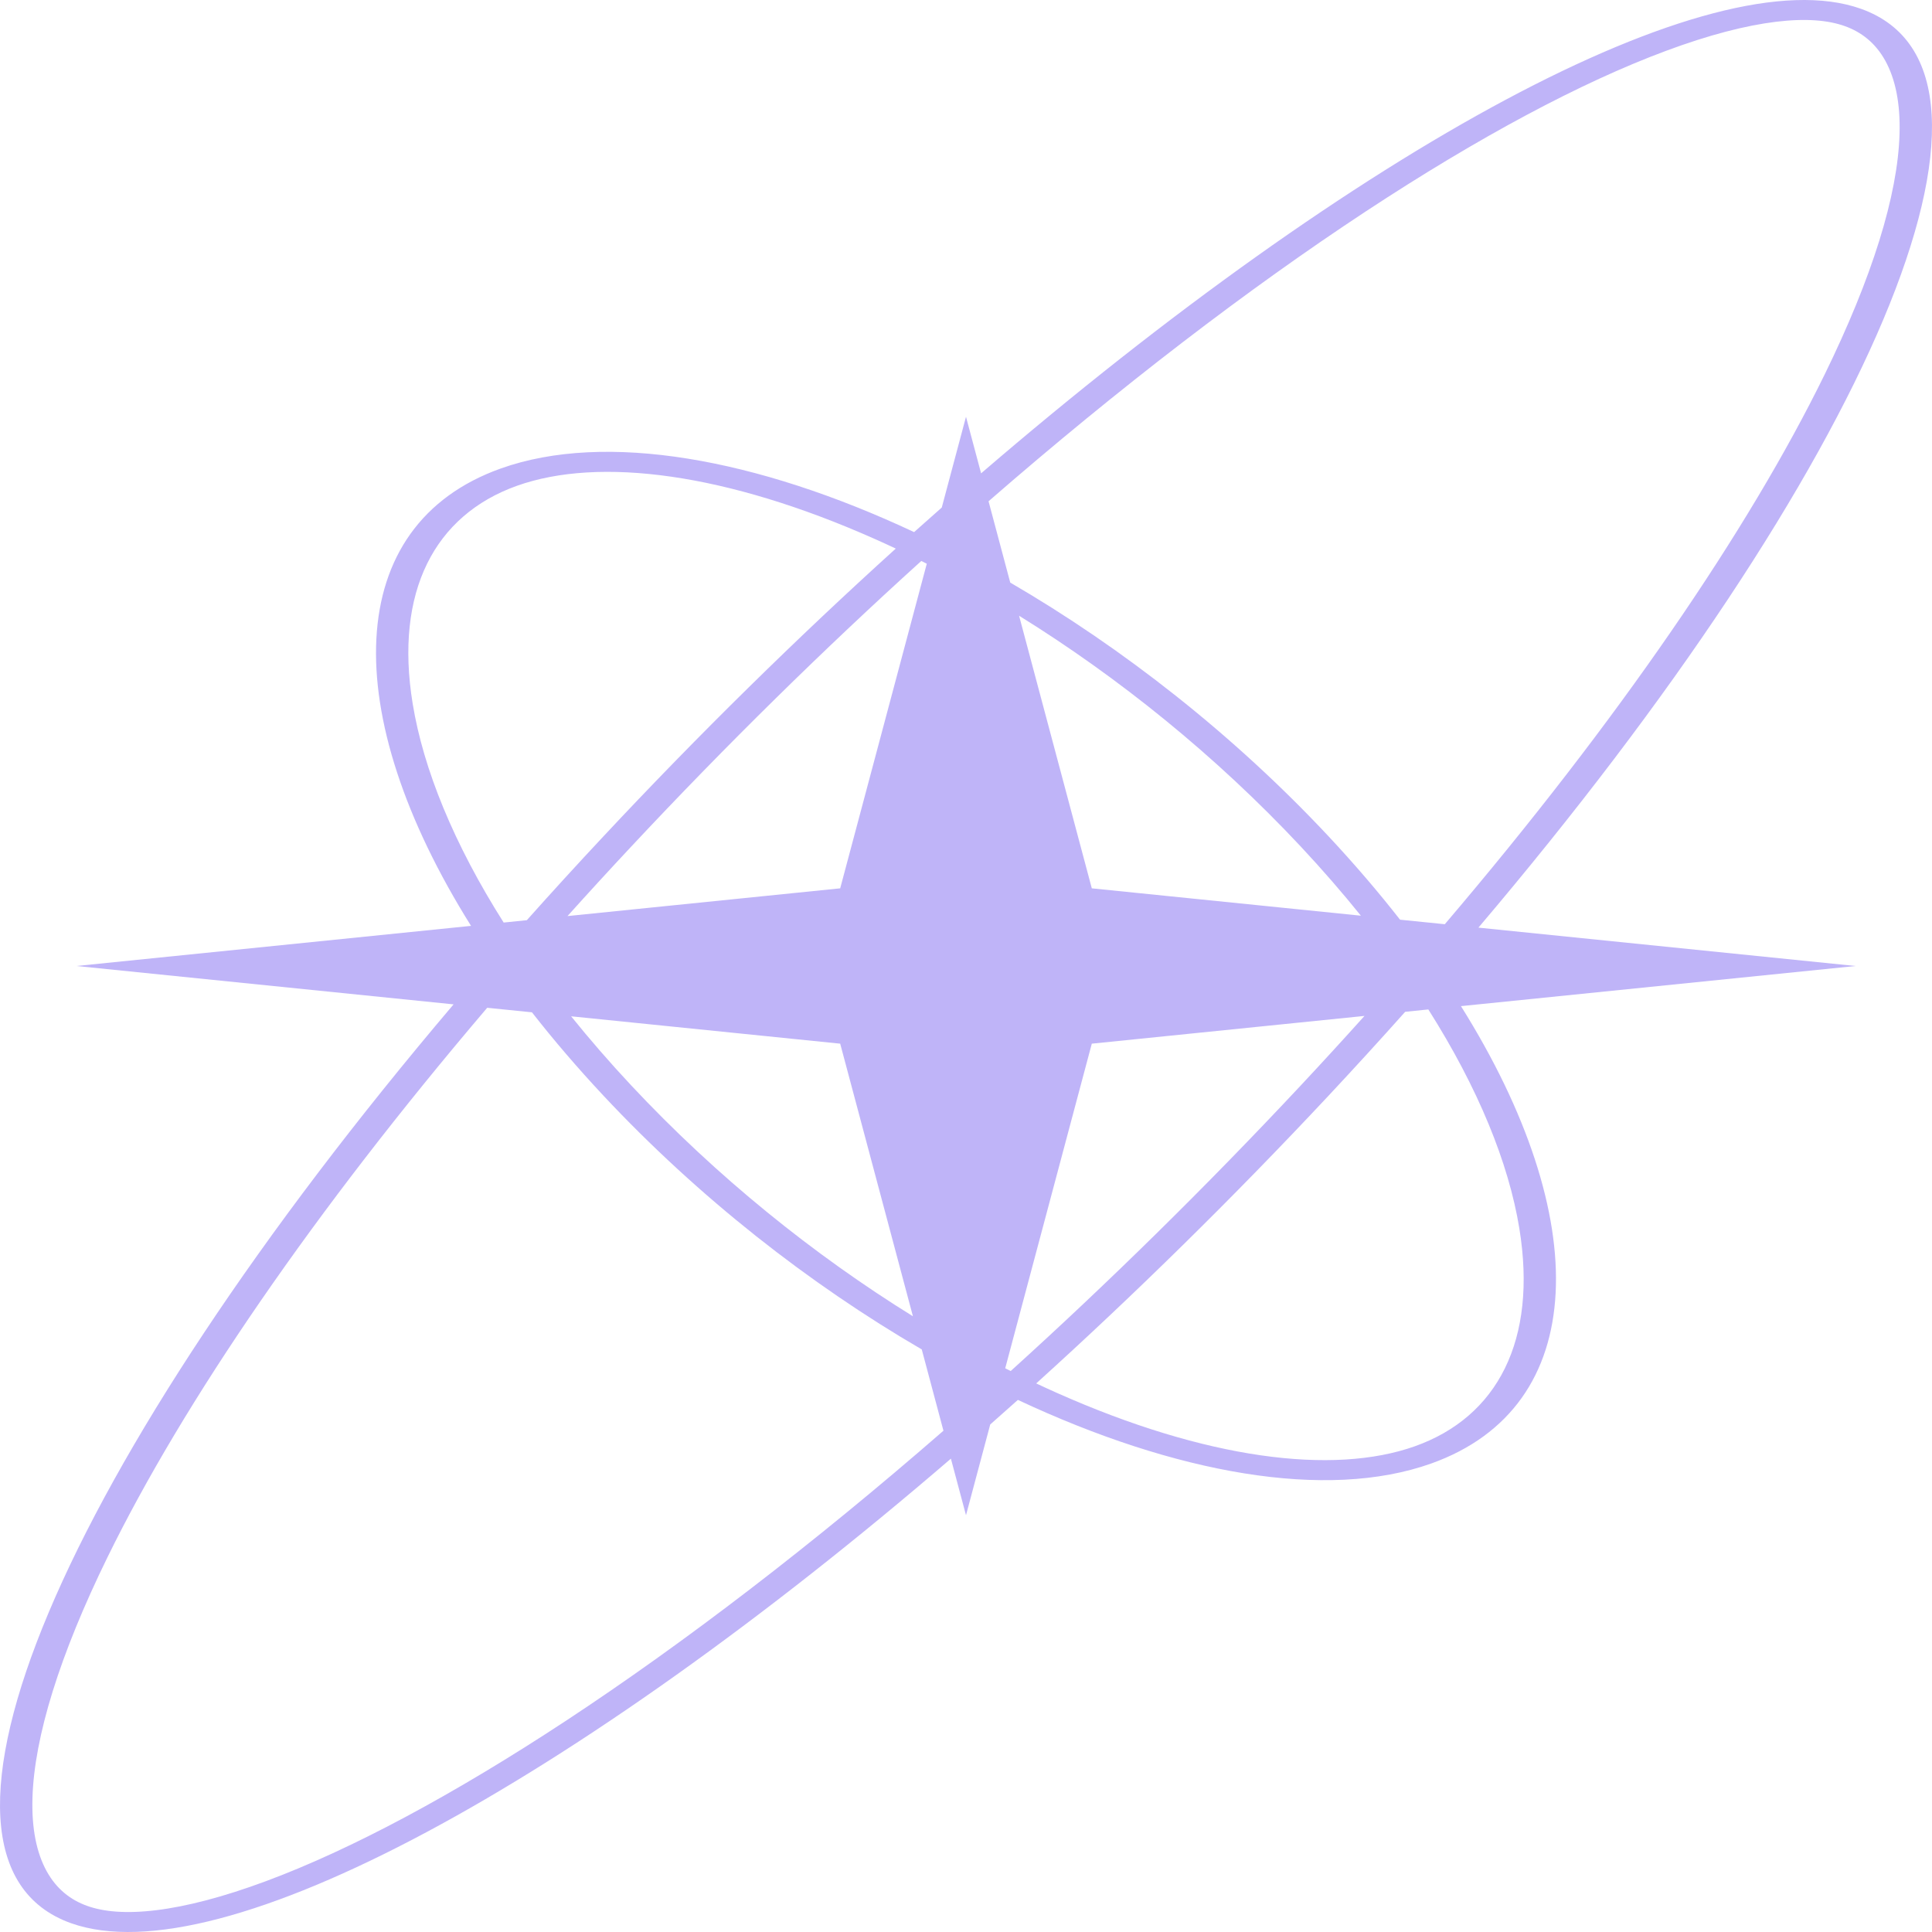 <svg width="70" height="70" viewBox="0 0 70 70" fill="none" xmlns="http://www.w3.org/2000/svg">
<path fill-rule="evenodd" clip-rule="evenodd" d="M17.067 33.546L2.771 35L16.434 36.39C2.28 53.065 -3.911 67.369 2.573 69.681C8.013 71.62 20.833 64.567 34.453 52.85L35 54.9L35.878 51.611C36.211 51.317 36.545 51.02 36.88 50.721C42.577 53.393 48.059 54.379 51.855 53.026C57.612 50.973 57.76 44.154 52.933 36.454L67.229 35L53.566 33.61C67.72 16.935 73.911 2.631 67.427 0.319C61.987 -1.62 49.167 5.433 35.547 17.15L35 15.1L34.122 18.389C33.789 18.683 33.455 18.98 33.12 19.279C27.423 16.607 21.941 15.621 18.145 16.974C12.388 19.027 12.24 25.846 17.067 33.546ZM20.512 62.342C24.79 59.526 29.442 55.964 34.183 51.838L33.397 48.892C29.332 46.529 25.309 43.382 21.854 39.687C20.916 38.683 20.055 37.678 19.274 36.678L17.652 36.514C11.36 43.901 6.64 50.817 3.896 56.418C2.165 59.953 1.241 62.924 1.176 65.144C1.143 66.254 1.327 67.138 1.691 67.798C2.052 68.451 2.565 68.842 3.159 69.054C3.753 69.266 4.557 69.344 5.654 69.211C6.761 69.076 8.093 68.732 9.634 68.159C12.715 67.015 16.421 65.034 20.512 62.342ZM20.693 36.823C21.363 37.654 22.088 38.49 22.869 39.325C25.956 42.627 29.491 45.47 33.077 47.691L30.442 37.814L20.693 36.823ZM36.62 49.675C36.554 49.642 36.487 49.608 36.421 49.575L39.558 37.814L49.438 36.809C48.688 37.644 47.919 38.483 47.132 39.325C43.68 43.016 40.139 46.491 36.62 49.675ZM37.544 50.124C37.799 50.244 38.053 50.36 38.307 50.473C43.67 52.858 48.286 53.462 51.269 52.399C54.251 51.336 55.711 48.565 55.048 44.505C54.66 42.129 53.553 39.417 51.751 36.574L50.912 36.66C50.017 37.663 49.095 38.673 48.147 39.687C44.668 43.407 41.096 46.911 37.544 50.124ZM50.726 33.322L52.348 33.486C58.641 26.099 63.36 19.183 66.104 13.582C67.835 10.047 68.759 7.076 68.824 4.856C68.857 3.746 68.673 2.862 68.309 2.202C67.948 1.549 67.435 1.158 66.841 0.946C66.247 0.734 65.443 0.656 64.346 0.789C63.239 0.924 61.907 1.268 60.366 1.841C57.285 2.985 53.58 4.966 49.488 7.658C45.21 10.474 40.559 14.036 35.817 18.162L36.603 21.108C40.668 23.471 44.691 26.618 48.147 30.313C49.084 31.317 49.945 32.322 50.726 33.322ZM36.923 22.309C40.509 24.53 44.044 27.373 47.132 30.675C47.912 31.51 48.638 32.346 49.307 33.177L39.558 32.186L36.923 22.309ZM33.38 20.325C33.446 20.358 33.513 20.392 33.579 20.425L30.442 32.186L20.562 33.191C21.312 32.356 22.081 31.517 22.869 30.675C26.32 26.984 29.861 23.509 33.38 20.325ZM32.456 19.876C28.904 23.089 25.332 26.593 21.854 30.313C20.905 31.327 19.983 32.337 19.088 33.34L18.249 33.426C16.447 30.583 15.34 27.871 14.952 25.495C14.289 21.435 15.749 18.664 18.731 17.601C21.714 16.538 26.33 17.142 31.693 19.527C31.947 19.64 32.201 19.756 32.456 19.876Z" fill="#BFB4F8"/>
</svg>
